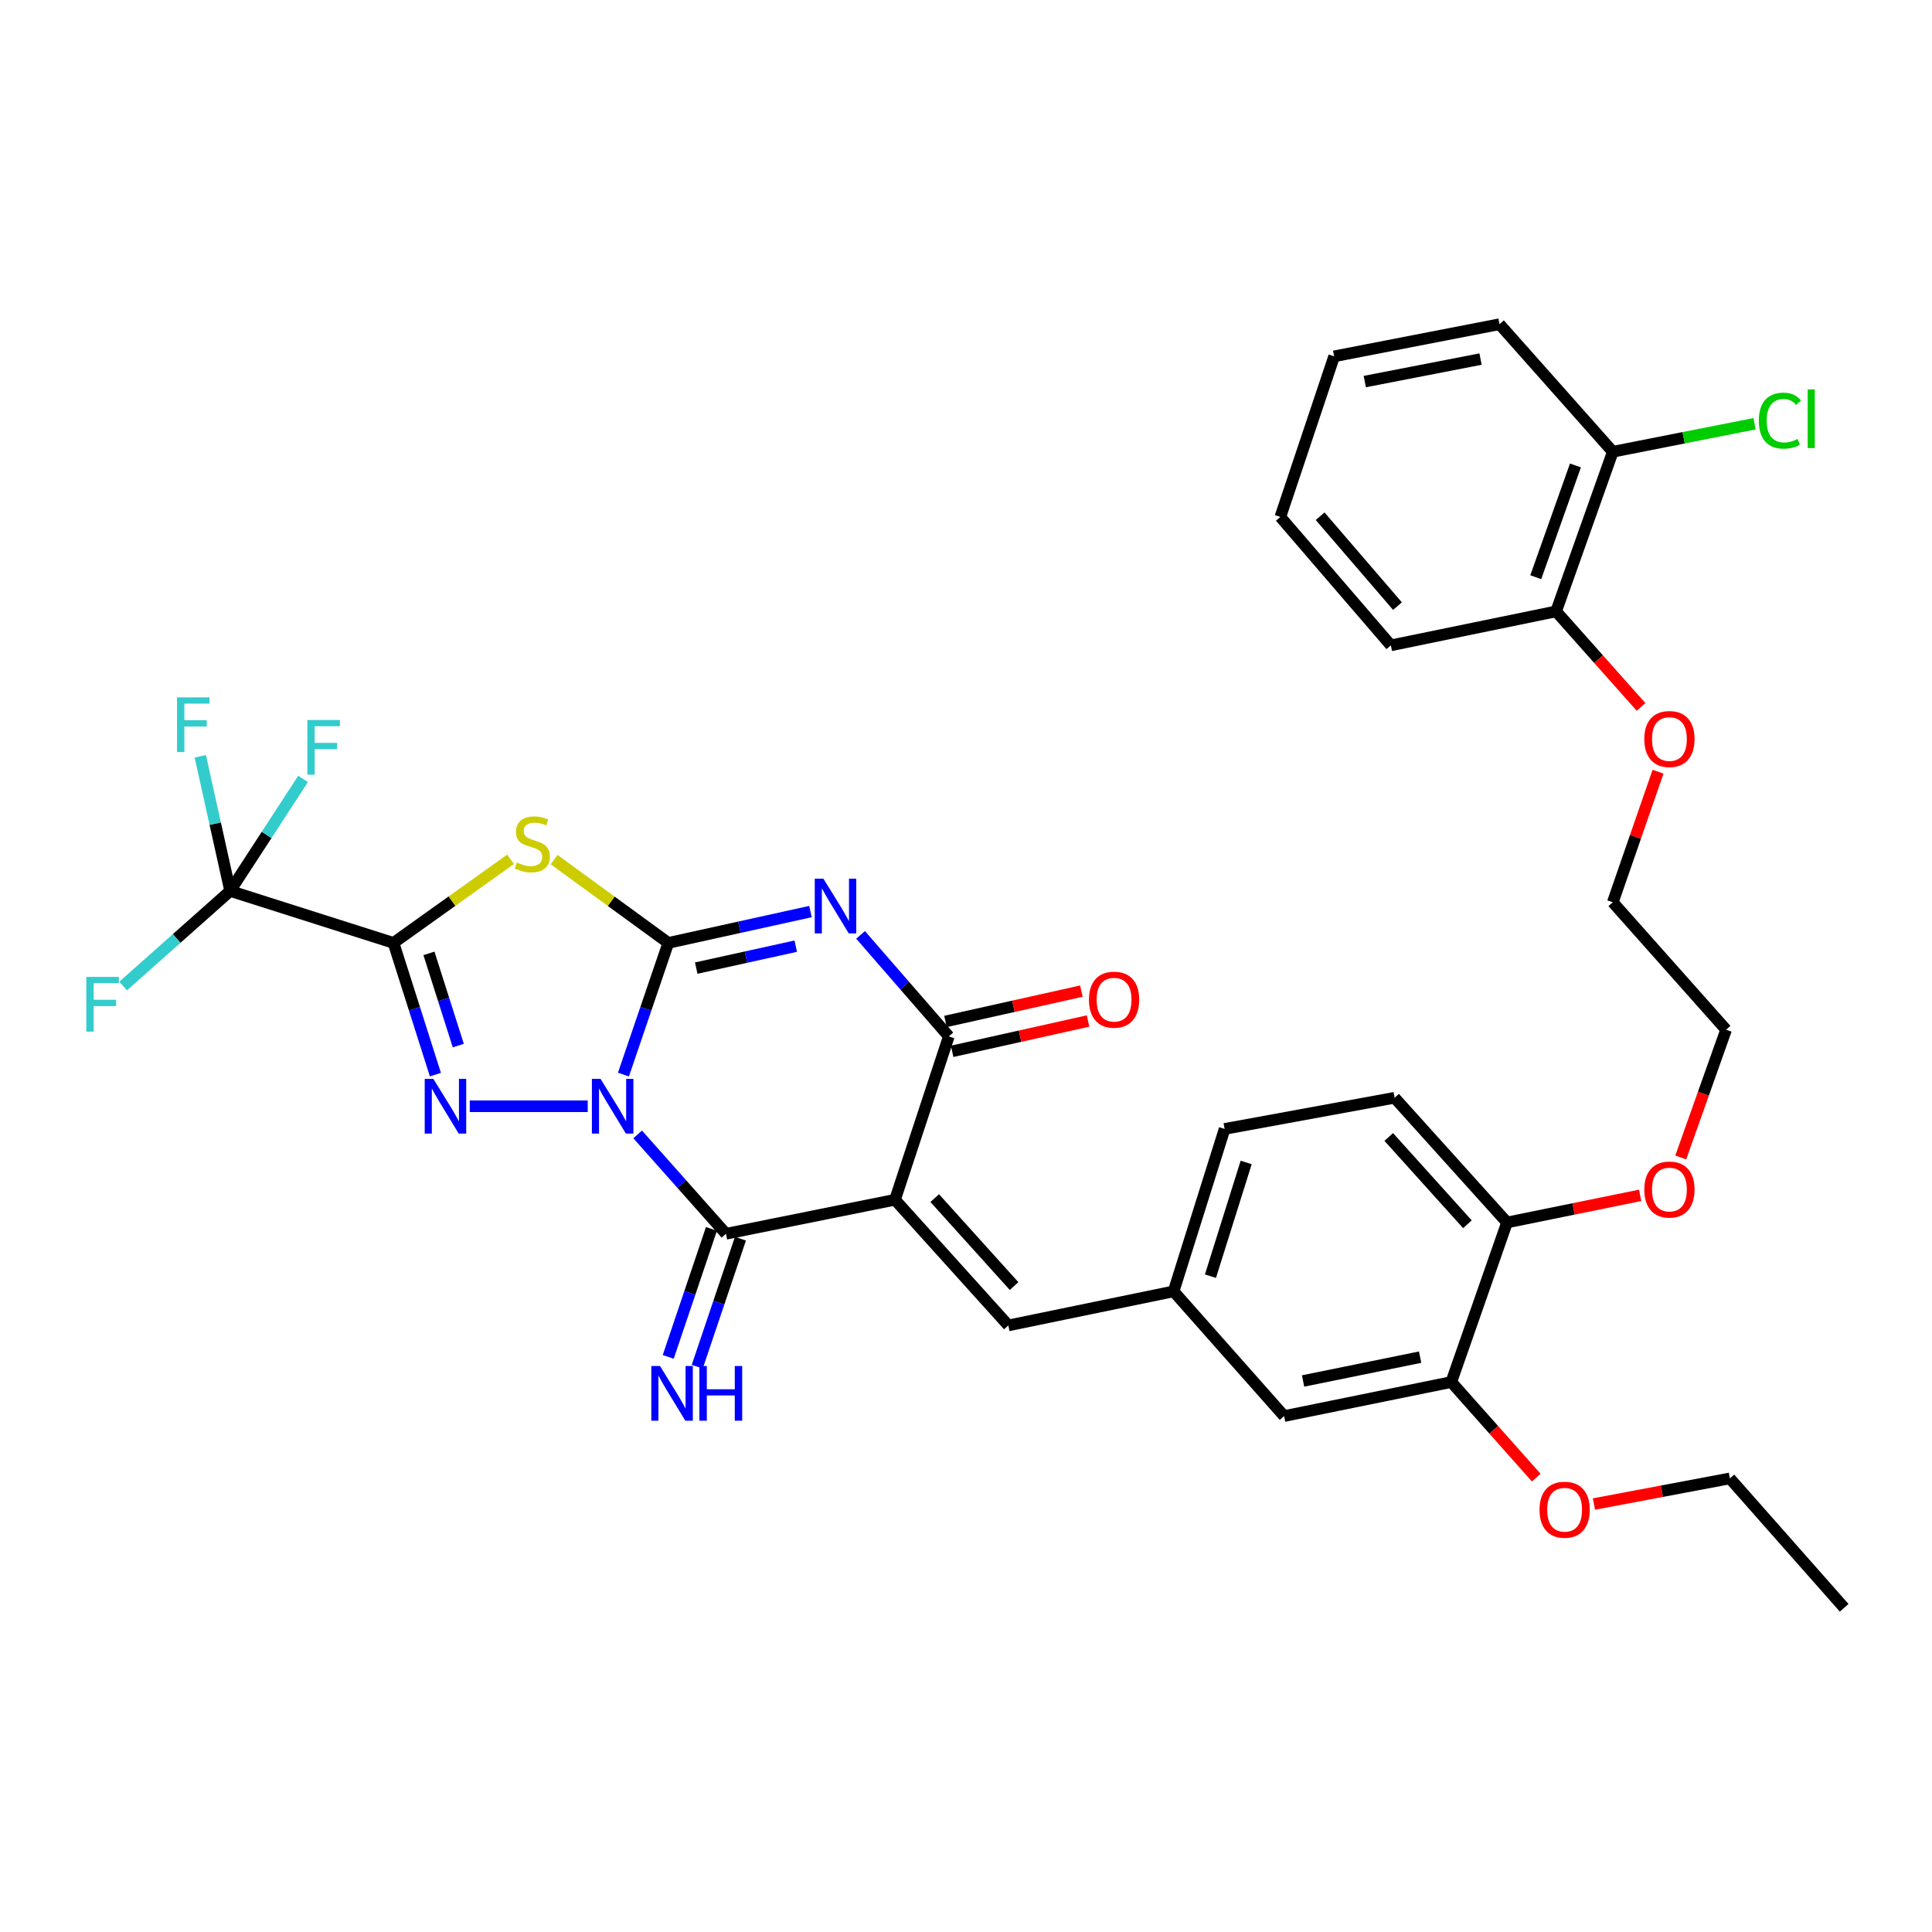 <?xml version='1.0' encoding='iso-8859-1'?>
<svg version='1.1' baseProfile='full'
              xmlns='http://www.w3.org/2000/svg'
                      xmlns:rdkit='http://www.rdkit.org/xml'
                      xmlns:xlink='http://www.w3.org/1999/xlink'
                  xml:space='preserve'
width='1000px' height='1000px' viewBox='0 0 1000 1000'>
<!-- END OF HEADER -->
<rect style='opacity:1.0;fill:#FFFFFF;stroke:none' width='1000' height='1000' x='0' y='0'> </rect>
<path class='bond-0' d='M 322.693,556.202 L 334.305,522.124' style='fill:none;fill-rule:evenodd;stroke:#0000FF;stroke-width:6px;stroke-linecap:butt;stroke-linejoin:miter;stroke-opacity:1' />
<path class='bond-0' d='M 334.305,522.124 L 345.918,488.046' style='fill:none;fill-rule:evenodd;stroke:#000000;stroke-width:6px;stroke-linecap:butt;stroke-linejoin:miter;stroke-opacity:1' />
<path class='bond-3' d='M 304.203,572.595 L 243.149,572.595' style='fill:none;fill-rule:evenodd;stroke:#0000FF;stroke-width:6px;stroke-linecap:butt;stroke-linejoin:miter;stroke-opacity:1' />
<path class='bond-6' d='M 330.054,587.169 L 352.902,612.887' style='fill:none;fill-rule:evenodd;stroke:#0000FF;stroke-width:6px;stroke-linecap:butt;stroke-linejoin:miter;stroke-opacity:1' />
<path class='bond-6' d='M 352.902,612.887 L 375.749,638.605' style='fill:none;fill-rule:evenodd;stroke:#000000;stroke-width:6px;stroke-linecap:butt;stroke-linejoin:miter;stroke-opacity:1' />
<path class='bond-2' d='M 345.918,488.046 L 382.709,479.936' style='fill:none;fill-rule:evenodd;stroke:#000000;stroke-width:6px;stroke-linecap:butt;stroke-linejoin:miter;stroke-opacity:1' />
<path class='bond-2' d='M 382.709,479.936 L 419.5,471.827' style='fill:none;fill-rule:evenodd;stroke:#0000FF;stroke-width:6px;stroke-linecap:butt;stroke-linejoin:miter;stroke-opacity:1' />
<path class='bond-2' d='M 360.366,501.086 L 386.12,495.41' style='fill:none;fill-rule:evenodd;stroke:#000000;stroke-width:6px;stroke-linecap:butt;stroke-linejoin:miter;stroke-opacity:1' />
<path class='bond-2' d='M 386.12,495.41 L 411.874,489.733' style='fill:none;fill-rule:evenodd;stroke:#0000FF;stroke-width:6px;stroke-linecap:butt;stroke-linejoin:miter;stroke-opacity:1' />
<path class='bond-5' d='M 345.918,488.046 L 316.358,466.487' style='fill:none;fill-rule:evenodd;stroke:#000000;stroke-width:6px;stroke-linecap:butt;stroke-linejoin:miter;stroke-opacity:1' />
<path class='bond-5' d='M 316.358,466.487 L 286.799,444.929' style='fill:none;fill-rule:evenodd;stroke:#CCCC00;stroke-width:6px;stroke-linecap:butt;stroke-linejoin:miter;stroke-opacity:1' />
<path class='bond-1' d='M 203.677,488.046 L 214.518,522.131' style='fill:none;fill-rule:evenodd;stroke:#000000;stroke-width:6px;stroke-linecap:butt;stroke-linejoin:miter;stroke-opacity:1' />
<path class='bond-1' d='M 214.518,522.131 L 225.359,556.217' style='fill:none;fill-rule:evenodd;stroke:#0000FF;stroke-width:6px;stroke-linecap:butt;stroke-linejoin:miter;stroke-opacity:1' />
<path class='bond-1' d='M 222.028,493.469 L 229.617,517.329' style='fill:none;fill-rule:evenodd;stroke:#000000;stroke-width:6px;stroke-linecap:butt;stroke-linejoin:miter;stroke-opacity:1' />
<path class='bond-1' d='M 229.617,517.329 L 237.206,541.189' style='fill:none;fill-rule:evenodd;stroke:#0000FF;stroke-width:6px;stroke-linecap:butt;stroke-linejoin:miter;stroke-opacity:1' />
<path class='bond-8' d='M 203.677,488.046 L 119.128,461.154' style='fill:none;fill-rule:evenodd;stroke:#000000;stroke-width:6px;stroke-linecap:butt;stroke-linejoin:miter;stroke-opacity:1' />
<path class='bond-35' d='M 203.677,488.046 L 233.965,466.413' style='fill:none;fill-rule:evenodd;stroke:#000000;stroke-width:6px;stroke-linecap:butt;stroke-linejoin:miter;stroke-opacity:1' />
<path class='bond-35' d='M 233.965,466.413 L 264.253,444.78' style='fill:none;fill-rule:evenodd;stroke:#CCCC00;stroke-width:6px;stroke-linecap:butt;stroke-linejoin:miter;stroke-opacity:1' />
<path class='bond-36' d='M 445.431,483.895 L 468.269,510.164' style='fill:none;fill-rule:evenodd;stroke:#0000FF;stroke-width:6px;stroke-linecap:butt;stroke-linejoin:miter;stroke-opacity:1' />
<path class='bond-36' d='M 468.269,510.164 L 491.107,536.434' style='fill:none;fill-rule:evenodd;stroke:#000000;stroke-width:6px;stroke-linecap:butt;stroke-linejoin:miter;stroke-opacity:1' />
<path class='bond-4' d='M 463.247,620.991 L 375.749,638.605' style='fill:none;fill-rule:evenodd;stroke:#000000;stroke-width:6px;stroke-linecap:butt;stroke-linejoin:miter;stroke-opacity:1' />
<path class='bond-7' d='M 463.247,620.991 L 491.107,536.434' style='fill:none;fill-rule:evenodd;stroke:#000000;stroke-width:6px;stroke-linecap:butt;stroke-linejoin:miter;stroke-opacity:1' />
<path class='bond-9' d='M 463.247,620.991 L 521.916,686.034' style='fill:none;fill-rule:evenodd;stroke:#000000;stroke-width:6px;stroke-linecap:butt;stroke-linejoin:miter;stroke-opacity:1' />
<path class='bond-9' d='M 483.813,620.135 L 524.881,665.665' style='fill:none;fill-rule:evenodd;stroke:#000000;stroke-width:6px;stroke-linecap:butt;stroke-linejoin:miter;stroke-opacity:1' />
<path class='bond-10' d='M 368.243,636.071 L 357.059,669.199' style='fill:none;fill-rule:evenodd;stroke:#000000;stroke-width:6px;stroke-linecap:butt;stroke-linejoin:miter;stroke-opacity:1' />
<path class='bond-10' d='M 357.059,669.199 L 345.874,702.326' style='fill:none;fill-rule:evenodd;stroke:#0000FF;stroke-width:6px;stroke-linecap:butt;stroke-linejoin:miter;stroke-opacity:1' />
<path class='bond-10' d='M 383.256,641.14 L 372.071,674.267' style='fill:none;fill-rule:evenodd;stroke:#000000;stroke-width:6px;stroke-linecap:butt;stroke-linejoin:miter;stroke-opacity:1' />
<path class='bond-10' d='M 372.071,674.267 L 360.886,707.395' style='fill:none;fill-rule:evenodd;stroke:#0000FF;stroke-width:6px;stroke-linecap:butt;stroke-linejoin:miter;stroke-opacity:1' />
<path class='bond-12' d='M 492.832,544.166 L 528.004,536.319' style='fill:none;fill-rule:evenodd;stroke:#000000;stroke-width:6px;stroke-linecap:butt;stroke-linejoin:miter;stroke-opacity:1' />
<path class='bond-12' d='M 528.004,536.319 L 563.176,528.471' style='fill:none;fill-rule:evenodd;stroke:#FF0000;stroke-width:6px;stroke-linecap:butt;stroke-linejoin:miter;stroke-opacity:1' />
<path class='bond-12' d='M 489.382,528.702 L 524.554,520.854' style='fill:none;fill-rule:evenodd;stroke:#000000;stroke-width:6px;stroke-linecap:butt;stroke-linejoin:miter;stroke-opacity:1' />
<path class='bond-12' d='M 524.554,520.854 L 559.726,513.007' style='fill:none;fill-rule:evenodd;stroke:#FF0000;stroke-width:6px;stroke-linecap:butt;stroke-linejoin:miter;stroke-opacity:1' />
<path class='bond-16' d='M 119.128,461.154 L 91.432,485.759' style='fill:none;fill-rule:evenodd;stroke:#000000;stroke-width:6px;stroke-linecap:butt;stroke-linejoin:miter;stroke-opacity:1' />
<path class='bond-16' d='M 91.432,485.759 L 63.736,510.364' style='fill:none;fill-rule:evenodd;stroke:#33CCCC;stroke-width:6px;stroke-linecap:butt;stroke-linejoin:miter;stroke-opacity:1' />
<path class='bond-17' d='M 119.128,461.154 L 137.999,432.161' style='fill:none;fill-rule:evenodd;stroke:#000000;stroke-width:6px;stroke-linecap:butt;stroke-linejoin:miter;stroke-opacity:1' />
<path class='bond-17' d='M 137.999,432.161 L 156.87,403.168' style='fill:none;fill-rule:evenodd;stroke:#33CCCC;stroke-width:6px;stroke-linecap:butt;stroke-linejoin:miter;stroke-opacity:1' />
<path class='bond-18' d='M 119.128,461.154 L 111.401,426.313' style='fill:none;fill-rule:evenodd;stroke:#000000;stroke-width:6px;stroke-linecap:butt;stroke-linejoin:miter;stroke-opacity:1' />
<path class='bond-18' d='M 111.401,426.313 L 103.673,391.472' style='fill:none;fill-rule:evenodd;stroke:#33CCCC;stroke-width:6px;stroke-linecap:butt;stroke-linejoin:miter;stroke-opacity:1' />
<path class='bond-13' d='M 521.916,686.034 L 607.451,668.411' style='fill:none;fill-rule:evenodd;stroke:#000000;stroke-width:6px;stroke-linecap:butt;stroke-linejoin:miter;stroke-opacity:1' />
<path class='bond-11' d='M 751.188,715.346 L 664.65,732.96' style='fill:none;fill-rule:evenodd;stroke:#000000;stroke-width:6px;stroke-linecap:butt;stroke-linejoin:miter;stroke-opacity:1' />
<path class='bond-11' d='M 735.047,702.462 L 674.471,714.792' style='fill:none;fill-rule:evenodd;stroke:#000000;stroke-width:6px;stroke-linecap:butt;stroke-linejoin:miter;stroke-opacity:1' />
<path class='bond-24' d='M 751.188,715.346 L 773.174,740.083' style='fill:none;fill-rule:evenodd;stroke:#000000;stroke-width:6px;stroke-linecap:butt;stroke-linejoin:miter;stroke-opacity:1' />
<path class='bond-24' d='M 773.174,740.083 L 795.159,764.82' style='fill:none;fill-rule:evenodd;stroke:#FF0000;stroke-width:6px;stroke-linecap:butt;stroke-linejoin:miter;stroke-opacity:1' />
<path class='bond-37' d='M 751.188,715.346 L 780.034,632.752' style='fill:none;fill-rule:evenodd;stroke:#000000;stroke-width:6px;stroke-linecap:butt;stroke-linejoin:miter;stroke-opacity:1' />
<path class='bond-14' d='M 607.451,668.411 L 664.65,732.96' style='fill:none;fill-rule:evenodd;stroke:#000000;stroke-width:6px;stroke-linecap:butt;stroke-linejoin:miter;stroke-opacity:1' />
<path class='bond-22' d='M 607.451,668.411 L 633.859,584.329' style='fill:none;fill-rule:evenodd;stroke:#000000;stroke-width:6px;stroke-linecap:butt;stroke-linejoin:miter;stroke-opacity:1' />
<path class='bond-22' d='M 626.529,660.546 L 645.014,601.689' style='fill:none;fill-rule:evenodd;stroke:#000000;stroke-width:6px;stroke-linecap:butt;stroke-linejoin:miter;stroke-opacity:1' />
<path class='bond-15' d='M 780.034,632.752 L 721.849,568.202' style='fill:none;fill-rule:evenodd;stroke:#000000;stroke-width:6px;stroke-linecap:butt;stroke-linejoin:miter;stroke-opacity:1' />
<path class='bond-15' d='M 759.538,633.678 L 718.808,588.493' style='fill:none;fill-rule:evenodd;stroke:#000000;stroke-width:6px;stroke-linecap:butt;stroke-linejoin:miter;stroke-opacity:1' />
<path class='bond-25' d='M 780.034,632.752 L 814.49,625.73' style='fill:none;fill-rule:evenodd;stroke:#000000;stroke-width:6px;stroke-linecap:butt;stroke-linejoin:miter;stroke-opacity:1' />
<path class='bond-25' d='M 814.49,625.73 L 848.946,618.708' style='fill:none;fill-rule:evenodd;stroke:#FF0000;stroke-width:6px;stroke-linecap:butt;stroke-linejoin:miter;stroke-opacity:1' />
<path class='bond-19' d='M 834.778,233.828 L 805.439,316.457' style='fill:none;fill-rule:evenodd;stroke:#000000;stroke-width:6px;stroke-linecap:butt;stroke-linejoin:miter;stroke-opacity:1' />
<path class='bond-19' d='M 815.445,240.92 L 794.908,298.761' style='fill:none;fill-rule:evenodd;stroke:#000000;stroke-width:6px;stroke-linecap:butt;stroke-linejoin:miter;stroke-opacity:1' />
<path class='bond-23' d='M 834.778,233.828 L 871.471,226.581' style='fill:none;fill-rule:evenodd;stroke:#000000;stroke-width:6px;stroke-linecap:butt;stroke-linejoin:miter;stroke-opacity:1' />
<path class='bond-23' d='M 871.471,226.581 L 908.165,219.334' style='fill:none;fill-rule:evenodd;stroke:#00CC00;stroke-width:6px;stroke-linecap:butt;stroke-linejoin:miter;stroke-opacity:1' />
<path class='bond-27' d='M 834.778,233.828 L 776.144,167.808' style='fill:none;fill-rule:evenodd;stroke:#000000;stroke-width:6px;stroke-linecap:butt;stroke-linejoin:miter;stroke-opacity:1' />
<path class='bond-20' d='M 805.439,316.457 L 827.418,341.182' style='fill:none;fill-rule:evenodd;stroke:#000000;stroke-width:6px;stroke-linecap:butt;stroke-linejoin:miter;stroke-opacity:1' />
<path class='bond-20' d='M 827.418,341.182 L 849.398,365.906' style='fill:none;fill-rule:evenodd;stroke:#FF0000;stroke-width:6px;stroke-linecap:butt;stroke-linejoin:miter;stroke-opacity:1' />
<path class='bond-28' d='M 805.439,316.457 L 719.904,334.036' style='fill:none;fill-rule:evenodd;stroke:#000000;stroke-width:6px;stroke-linecap:butt;stroke-linejoin:miter;stroke-opacity:1' />
<path class='bond-21' d='M 721.849,568.202 L 633.859,584.329' style='fill:none;fill-rule:evenodd;stroke:#000000;stroke-width:6px;stroke-linecap:butt;stroke-linejoin:miter;stroke-opacity:1' />
<path class='bond-29' d='M 825.025,778.487 L 860.204,771.854' style='fill:none;fill-rule:evenodd;stroke:#FF0000;stroke-width:6px;stroke-linecap:butt;stroke-linejoin:miter;stroke-opacity:1' />
<path class='bond-29' d='M 860.204,771.854 L 895.383,765.222' style='fill:none;fill-rule:evenodd;stroke:#000000;stroke-width:6px;stroke-linecap:butt;stroke-linejoin:miter;stroke-opacity:1' />
<path class='bond-30' d='M 869.952,599.11 L 881.691,566.046' style='fill:none;fill-rule:evenodd;stroke:#FF0000;stroke-width:6px;stroke-linecap:butt;stroke-linejoin:miter;stroke-opacity:1' />
<path class='bond-30' d='M 881.691,566.046 L 893.429,532.983' style='fill:none;fill-rule:evenodd;stroke:#000000;stroke-width:6px;stroke-linecap:butt;stroke-linejoin:miter;stroke-opacity:1' />
<path class='bond-26' d='M 858.2,399.431 L 846.489,433.224' style='fill:none;fill-rule:evenodd;stroke:#FF0000;stroke-width:6px;stroke-linecap:butt;stroke-linejoin:miter;stroke-opacity:1' />
<path class='bond-26' d='M 846.489,433.224 L 834.778,467.017' style='fill:none;fill-rule:evenodd;stroke:#000000;stroke-width:6px;stroke-linecap:butt;stroke-linejoin:miter;stroke-opacity:1' />
<path class='bond-38' d='M 776.144,167.808 L 690.547,184.445' style='fill:none;fill-rule:evenodd;stroke:#000000;stroke-width:6px;stroke-linecap:butt;stroke-linejoin:miter;stroke-opacity:1' />
<path class='bond-38' d='M 766.327,185.857 L 706.41,197.503' style='fill:none;fill-rule:evenodd;stroke:#000000;stroke-width:6px;stroke-linecap:butt;stroke-linejoin:miter;stroke-opacity:1' />
<path class='bond-34' d='M 719.904,334.036 L 662.705,267.568' style='fill:none;fill-rule:evenodd;stroke:#000000;stroke-width:6px;stroke-linecap:butt;stroke-linejoin:miter;stroke-opacity:1' />
<path class='bond-34' d='M 723.334,313.731 L 683.295,267.203' style='fill:none;fill-rule:evenodd;stroke:#000000;stroke-width:6px;stroke-linecap:butt;stroke-linejoin:miter;stroke-opacity:1' />
<path class='bond-32' d='M 895.383,765.222 L 954.545,832.192' style='fill:none;fill-rule:evenodd;stroke:#000000;stroke-width:6px;stroke-linecap:butt;stroke-linejoin:miter;stroke-opacity:1' />
<path class='bond-31' d='M 893.429,532.983 L 834.778,467.017' style='fill:none;fill-rule:evenodd;stroke:#000000;stroke-width:6px;stroke-linecap:butt;stroke-linejoin:miter;stroke-opacity:1' />
<path class='bond-33' d='M 690.547,184.445 L 662.705,267.568' style='fill:none;fill-rule:evenodd;stroke:#000000;stroke-width:6px;stroke-linecap:butt;stroke-linejoin:miter;stroke-opacity:1' />
<path  class='atom-0' d='M 310.847 558.435
L 320.127 573.435
Q 321.047 574.915, 322.527 577.595
Q 324.007 580.275, 324.087 580.435
L 324.087 558.435
L 327.847 558.435
L 327.847 586.755
L 323.967 586.755
L 314.007 570.355
Q 312.847 568.435, 311.607 566.235
Q 310.407 564.035, 310.047 563.355
L 310.047 586.755
L 306.367 586.755
L 306.367 558.435
L 310.847 558.435
' fill='#0000FF'/>
<path  class='atom-3' d='M 426.196 454.811
L 435.476 469.811
Q 436.396 471.291, 437.876 473.971
Q 439.356 476.651, 439.436 476.811
L 439.436 454.811
L 443.196 454.811
L 443.196 483.131
L 439.316 483.131
L 429.356 466.731
Q 428.196 464.811, 426.956 462.611
Q 425.756 460.411, 425.396 459.731
L 425.396 483.131
L 421.716 483.131
L 421.716 454.811
L 426.196 454.811
' fill='#0000FF'/>
<path  class='atom-4' d='M 224.309 558.435
L 233.589 573.435
Q 234.509 574.915, 235.989 577.595
Q 237.469 580.275, 237.549 580.435
L 237.549 558.435
L 241.309 558.435
L 241.309 586.755
L 237.429 586.755
L 227.469 570.355
Q 226.309 568.435, 225.069 566.235
Q 223.869 564.035, 223.509 563.355
L 223.509 586.755
L 219.829 586.755
L 219.829 558.435
L 224.309 558.435
' fill='#0000FF'/>
<path  class='atom-6' d='M 267.541 446.438
Q 267.861 446.558, 269.181 447.118
Q 270.501 447.678, 271.941 448.038
Q 273.421 448.358, 274.861 448.358
Q 277.541 448.358, 279.101 447.078
Q 280.661 445.758, 280.661 443.478
Q 280.661 441.918, 279.861 440.958
Q 279.101 439.998, 277.901 439.478
Q 276.701 438.958, 274.701 438.358
Q 272.181 437.598, 270.661 436.878
Q 269.181 436.158, 268.101 434.638
Q 267.061 433.118, 267.061 430.558
Q 267.061 426.998, 269.461 424.798
Q 271.901 422.598, 276.701 422.598
Q 279.981 422.598, 283.701 424.158
L 282.781 427.238
Q 279.381 425.838, 276.821 425.838
Q 274.061 425.838, 272.541 426.998
Q 271.021 428.118, 271.061 430.078
Q 271.061 431.598, 271.821 432.518
Q 272.621 433.438, 273.741 433.958
Q 274.901 434.478, 276.821 435.078
Q 279.381 435.878, 280.901 436.678
Q 282.421 437.478, 283.501 439.118
Q 284.621 440.718, 284.621 443.478
Q 284.621 447.398, 281.981 449.518
Q 279.381 451.598, 275.021 451.598
Q 272.501 451.598, 270.581 451.038
Q 268.701 450.518, 266.461 449.598
L 267.541 446.438
' fill='#CCCC00'/>
<path  class='atom-11' d='M 341.603 707.04
L 350.883 722.04
Q 351.803 723.52, 353.283 726.2
Q 354.763 728.88, 354.843 729.04
L 354.843 707.04
L 358.603 707.04
L 358.603 735.36
L 354.723 735.36
L 344.763 718.96
Q 343.603 717.04, 342.363 714.84
Q 341.163 712.64, 340.803 711.96
L 340.803 735.36
L 337.123 735.36
L 337.123 707.04
L 341.603 707.04
' fill='#0000FF'/>
<path  class='atom-11' d='M 362.003 707.04
L 365.843 707.04
L 365.843 719.08
L 380.323 719.08
L 380.323 707.04
L 384.163 707.04
L 384.163 735.36
L 380.323 735.36
L 380.323 722.28
L 365.843 722.28
L 365.843 735.36
L 362.003 735.36
L 362.003 707.04
' fill='#0000FF'/>
<path  class='atom-13' d='M 563.642 517.43
Q 563.642 510.63, 567.002 506.83
Q 570.362 503.03, 576.642 503.03
Q 582.922 503.03, 586.282 506.83
Q 589.642 510.63, 589.642 517.43
Q 589.642 524.31, 586.242 528.23
Q 582.842 532.11, 576.642 532.11
Q 570.402 532.11, 567.002 528.23
Q 563.642 524.35, 563.642 517.43
M 576.642 528.91
Q 580.962 528.91, 583.282 526.03
Q 585.642 523.11, 585.642 517.43
Q 585.642 511.87, 583.282 509.07
Q 580.962 506.23, 576.642 506.23
Q 572.322 506.23, 569.962 509.03
Q 567.642 511.83, 567.642 517.43
Q 567.642 523.15, 569.962 526.03
Q 572.322 528.91, 576.642 528.91
' fill='#FF0000'/>
<path  class='atom-17' d='M 44.689 505.646
L 61.529 505.646
L 61.529 508.886
L 48.489 508.886
L 48.489 517.486
L 60.089 517.486
L 60.089 520.766
L 48.489 520.766
L 48.489 533.966
L 44.689 533.966
L 44.689 505.646
' fill='#33CCCC'/>
<path  class='atom-18' d='M 159.087 372.665
L 175.927 372.665
L 175.927 375.905
L 162.887 375.905
L 162.887 384.505
L 174.487 384.505
L 174.487 387.785
L 162.887 387.785
L 162.887 400.985
L 159.087 400.985
L 159.087 372.665
' fill='#33CCCC'/>
<path  class='atom-19' d='M 91.624 360.949
L 108.464 360.949
L 108.464 364.189
L 95.424 364.189
L 95.424 372.789
L 107.024 372.789
L 107.024 376.069
L 95.424 376.069
L 95.424 389.269
L 91.624 389.269
L 91.624 360.949
' fill='#33CCCC'/>
<path  class='atom-24' d='M 910.369 217.722
Q 910.369 210.682, 913.649 207.002
Q 916.969 203.282, 923.249 203.282
Q 929.089 203.282, 932.209 207.402
L 929.569 209.562
Q 927.289 206.562, 923.249 206.562
Q 918.969 206.562, 916.689 209.442
Q 914.449 212.282, 914.449 217.722
Q 914.449 223.322, 916.769 226.202
Q 919.129 229.082, 923.689 229.082
Q 926.809 229.082, 930.449 227.202
L 931.569 230.202
Q 930.089 231.162, 927.849 231.722
Q 925.609 232.282, 923.129 232.282
Q 916.969 232.282, 913.649 228.522
Q 910.369 224.762, 910.369 217.722
' fill='#00CC00'/>
<path  class='atom-24' d='M 935.649 201.562
L 939.329 201.562
L 939.329 231.922
L 935.649 231.922
L 935.649 201.562
' fill='#00CC00'/>
<path  class='atom-25' d='M 796.849 781.428
Q 796.849 774.628, 800.209 770.828
Q 803.569 767.028, 809.849 767.028
Q 816.129 767.028, 819.489 770.828
Q 822.849 774.628, 822.849 781.428
Q 822.849 788.308, 819.449 792.228
Q 816.049 796.108, 809.849 796.108
Q 803.609 796.108, 800.209 792.228
Q 796.849 788.348, 796.849 781.428
M 809.849 792.908
Q 814.169 792.908, 816.489 790.028
Q 818.849 787.108, 818.849 781.428
Q 818.849 775.868, 816.489 773.068
Q 814.169 770.228, 809.849 770.228
Q 805.529 770.228, 803.169 773.028
Q 800.849 775.828, 800.849 781.428
Q 800.849 787.148, 803.169 790.028
Q 805.529 792.908, 809.849 792.908
' fill='#FF0000'/>
<path  class='atom-26' d='M 851.09 615.702
Q 851.09 608.902, 854.45 605.102
Q 857.81 601.302, 864.09 601.302
Q 870.37 601.302, 873.73 605.102
Q 877.09 608.902, 877.09 615.702
Q 877.09 622.582, 873.69 626.502
Q 870.29 630.382, 864.09 630.382
Q 857.85 630.382, 854.45 626.502
Q 851.09 622.622, 851.09 615.702
M 864.09 627.182
Q 868.41 627.182, 870.73 624.302
Q 873.09 621.382, 873.09 615.702
Q 873.09 610.142, 870.73 607.342
Q 868.41 604.502, 864.09 604.502
Q 859.77 604.502, 857.41 607.302
Q 855.09 610.102, 855.09 615.702
Q 855.09 621.422, 857.41 624.302
Q 859.77 627.182, 864.09 627.182
' fill='#FF0000'/>
<path  class='atom-27' d='M 851.09 382.513
Q 851.09 375.713, 854.45 371.913
Q 857.81 368.113, 864.09 368.113
Q 870.37 368.113, 873.73 371.913
Q 877.09 375.713, 877.09 382.513
Q 877.09 389.393, 873.69 393.313
Q 870.29 397.193, 864.09 397.193
Q 857.85 397.193, 854.45 393.313
Q 851.09 389.433, 851.09 382.513
M 864.09 393.993
Q 868.41 393.993, 870.73 391.113
Q 873.09 388.193, 873.09 382.513
Q 873.09 376.953, 870.73 374.153
Q 868.41 371.313, 864.09 371.313
Q 859.77 371.313, 857.41 374.113
Q 855.09 376.913, 855.09 382.513
Q 855.09 388.233, 857.41 391.113
Q 859.77 393.993, 864.09 393.993
' fill='#FF0000'/>
</svg>

